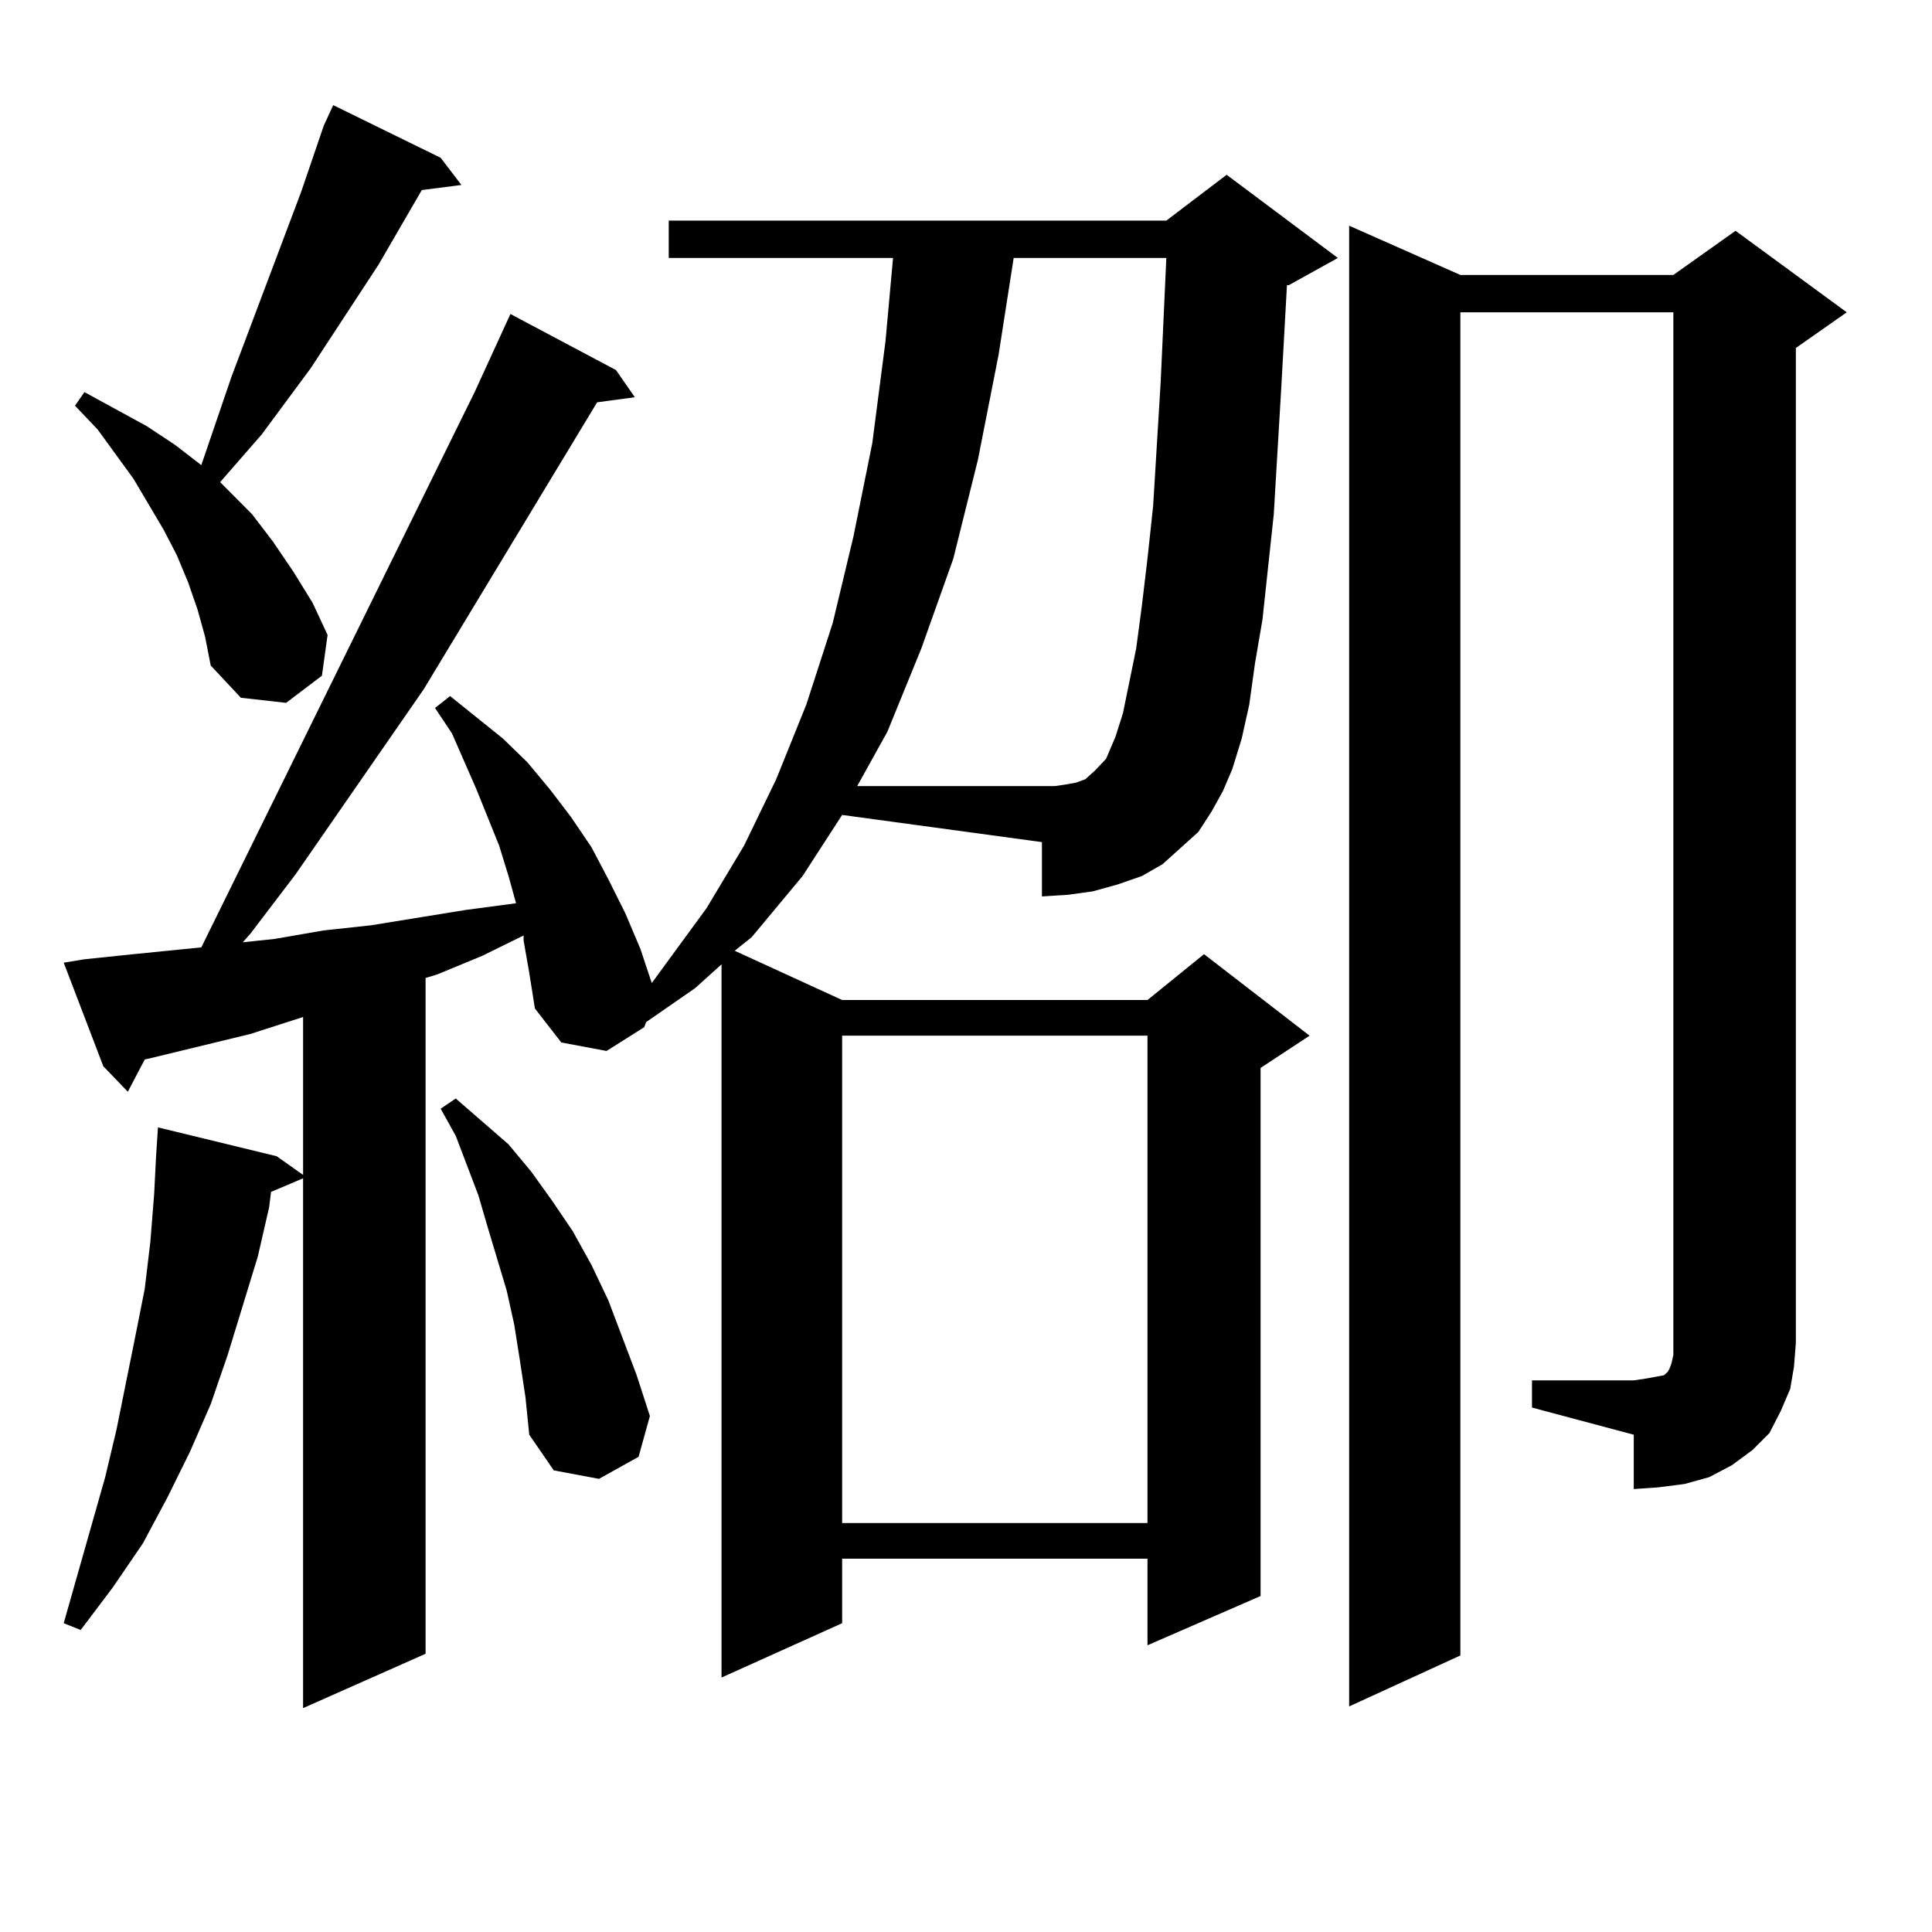 <?xml version="1.0" encoding="utf-8"?>
<!-- Generator: Adobe Illustrator 16.0.0, SVG Export Plug-In . SVG Version: 6.00 Build 0)  -->
<!DOCTYPE svg PUBLIC "-//W3C//DTD SVG 1.1//EN" "http://www.w3.org/Graphics/SVG/1.1/DTD/svg11.dtd">
<svg version="1.1" id="图层_1" xmlns="http://www.w3.org/2000/svg" xmlns:xlink="http://www.w3.org/1999/xlink" x="0px" y="0px"
	 width="1000px" height="1000px" viewBox="0 0 1000 1000" enable-background="new 0 0 1000 1000" xml:space="preserve">
<path d="M415.404,453.449l-26.341,31.641l-8.78,7.031l55.608,25.488h158.045l29.268-23.73l54.633,42.188l-25.365,16.699v273.34
	l-58.535,25.488V806.77H435.892v33.398l-62.438,28.125V499.152l-13.658,12.305l-25.365,17.578l-0.976,2.637l-19.512,12.305
	l-23.414-4.395l-13.658-17.578l-2.927-18.457l-2.927-16.699v-2.637l-21.463,10.547l-23.414,9.668l-5.854,1.758v349.805
	l-63.413,28.125V609.895l-16.585,7.031l-0.976,7.91l-5.854,25.488l-15.609,50.977l-8.78,25.488l-10.731,24.609l-11.707,23.73
	l-12.683,23.73L58.34,821.711l-16.585,21.973l-8.78-3.516l21.463-75.586l5.854-24.609l9.756-48.34l4.878-24.609l2.927-24.609
	l1.951-24.609l0.976-19.336l0.976-14.941l61.462,14.941l13.658,9.668v-81.738l-27.316,8.789l-50.73,12.305l-3.902,0.879
	l-8.78,16.699l-12.683-13.184l-20.487-53.613l10.731-1.758l25.365-2.637l35.121-3.516l141.46-287.402l18.536-40.43l54.633,29.004
	l9.756,14.063l-19.512,2.637L219.312,356.77l-66.34,95.801l-23.414,30.762l-3.902,4.395l16.585-1.758l25.365-4.395l24.39-2.637
	l48.779-7.91l26.341-3.516l-3.902-14.063l-4.878-15.82l-11.707-29.004l-12.683-29.004l-8.78-13.184l7.805-6.152l27.316,21.973
	l12.683,12.305l11.707,14.063l10.731,14.063l10.731,15.82l8.78,16.699l8.78,17.578l7.805,18.457l5.854,17.578l28.292-38.672
	l19.512-32.52l16.585-34.277l15.609-38.672l13.658-42.188l10.731-44.824l9.756-48.34l6.829-52.734l3.902-43.066H346.138v-19.336
	h257.555l31.219-23.73l57.56,43.066l-25.365,14.063h-0.976l-2.927,52.734l-3.902,65.918l-5.854,54.492l-3.902,22.852l-2.927,21.094
	l-3.902,17.578l-4.878,15.82l-4.878,11.426l-5.854,10.547l-6.829,10.547l-8.78,7.91l-9.756,8.789l-10.731,6.152l-12.683,4.395
	l-12.683,3.516l-12.683,1.758l-13.658,0.879v-28.125l-103.412-14.063L415.404,453.449z M102.241,315.461l-4.878-14.063
	l-5.854-14.063l-6.829-13.184l-7.805-13.184l-7.805-13.184l-18.536-25.488l-11.707-12.305l4.878-7.031L75.9,220.539l14.634,9.668
	l13.658,10.547l15.609-45.703l36.097-95.801l11.707-34.277l4.878-10.547l55.608,27.246l10.731,14.063l-20.487,2.637l-22.438,38.672
	l-35.121,53.613l-25.365,34.277l-21.463,24.609l16.585,16.699l10.731,14.063l10.731,15.82l9.756,15.82l7.805,16.699l-2.927,21.094
	l-18.536,14.063l-23.414-2.637l-15.609-16.699l-2.927-14.941L102.241,315.461z M269.066,703.938l-2.927-18.457l-3.902-17.578
	l-9.756-32.52l-4.878-16.699l-11.707-30.762l-7.805-14.063l7.805-5.273l27.316,23.73l11.707,14.063l10.731,14.941l10.731,15.82
	l9.756,17.578l8.78,18.457l14.634,38.672l6.829,21.094l-5.854,21.094l-20.487,11.426l-23.414-4.395l-12.683-18.457l-1.951-19.336
	L269.066,703.938z M435.892,536.066v252.246h158.045V536.066H435.892z M581.254,369.074l6.829-33.398l2.927-21.973l2.927-24.609
	l2.927-27.246l3.902-64.16l2.927-64.16H524.67l-7.805,50.098l-10.731,54.492l-12.683,50.977l-16.585,46.582l-17.561,43.066
	l-15.609,28.125h95.607h6.829l5.854-0.879l4.878-0.879l4.878-1.758l2.927-2.637l1.951-1.758l5.854-6.152l4.878-11.426
	L581.254,369.074z M792.956,714.484h52.682l5.854-0.879l4.878-0.879l4.878-0.879l1.951-1.758l0.976-1.758l0.976-2.637l0.976-4.395
	v-6.152V161.652H755.884v695.215l-57.56,26.367V116.828l57.56,25.488h110.241l32.194-22.852l57.56,42.188l-26.341,18.457v515.039
	l-0.976,12.305l-1.951,11.426l-4.878,11.426l-5.854,11.426l-8.78,8.789l-10.731,7.91l-11.707,6.152l-12.683,3.516l-13.658,1.758
	l-12.683,0.879v-28.125l-52.682-14.063V714.484z"/>
</svg>
